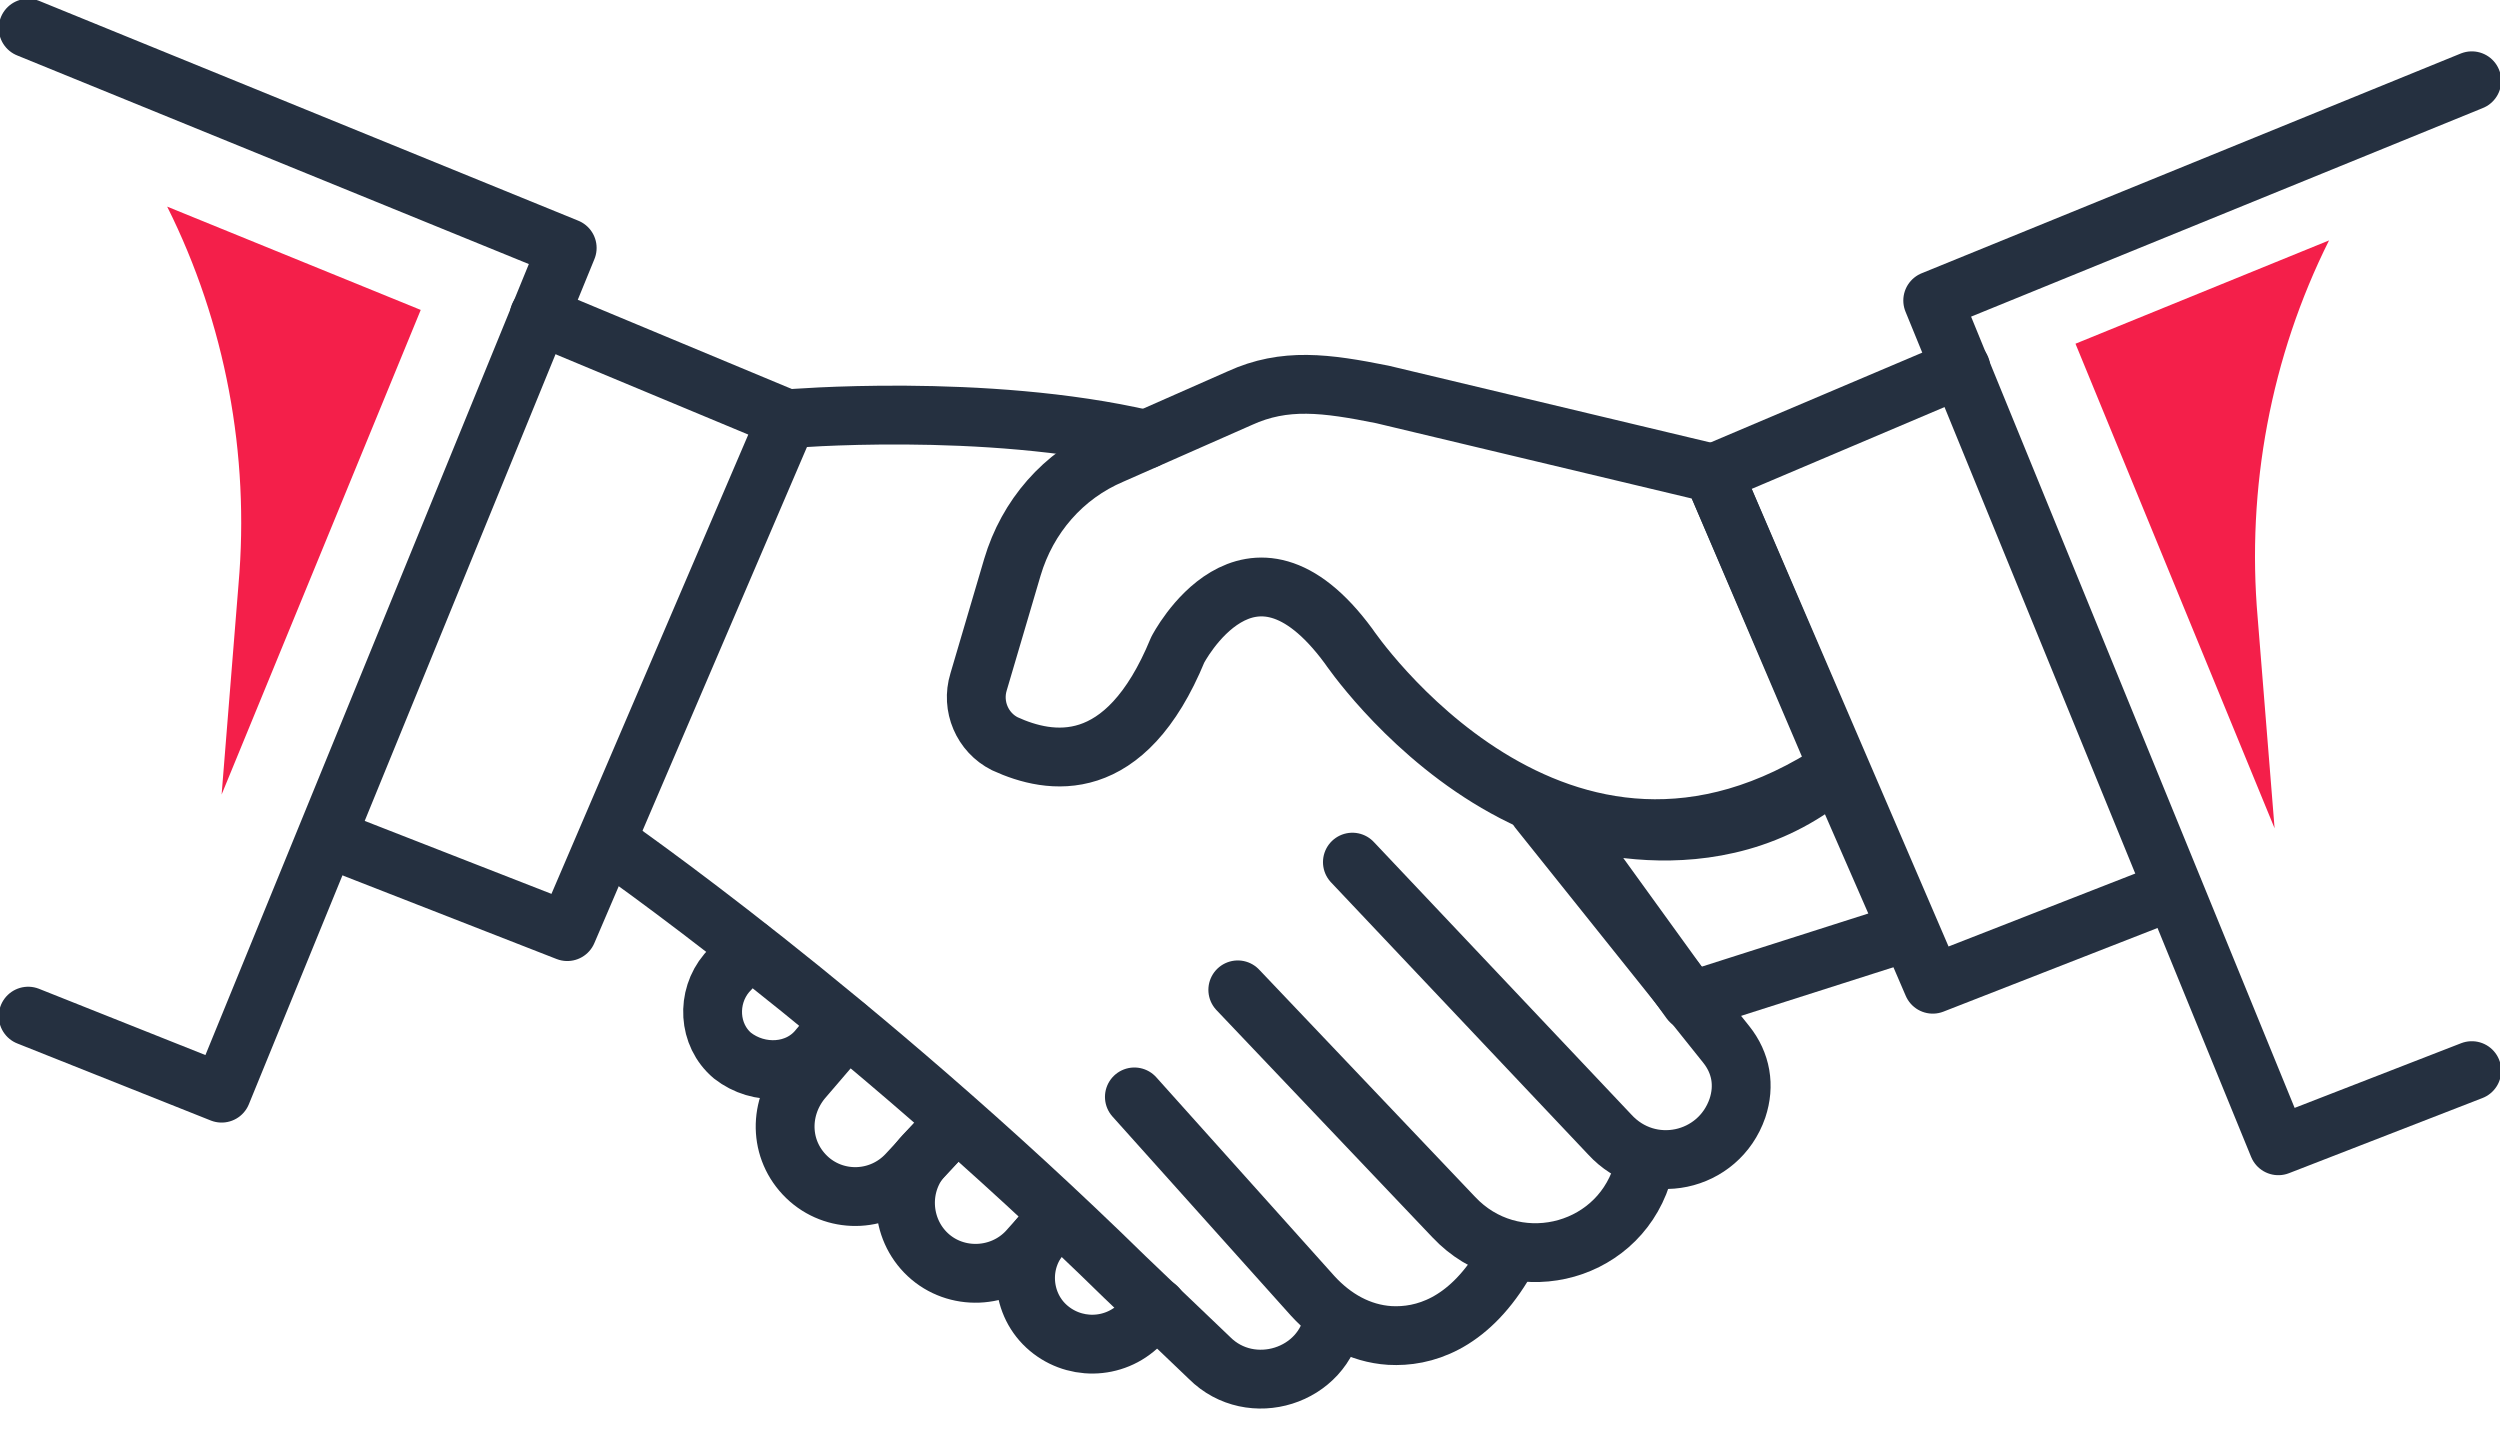 <?xml version="1.0" encoding="UTF-8"?>
<svg xmlns="http://www.w3.org/2000/svg" width="68" height="39" viewBox="0 0 68 39" fill="none">
  <path d="M50.017 20.896C42.353 26.005 36.682 17.575 36.682 17.575C33.975 13.896 32.033 17.677 32.033 17.677C30.603 21.151 28.559 20.793 27.333 20.231C26.72 19.925 26.413 19.21 26.618 18.546L27.537 15.429C27.946 14.05 28.917 12.926 30.245 12.364L33.719 10.831C34.945 10.269 36.069 10.422 37.602 10.729L46.594 12.875L50.017 20.896Z" stroke="#253040" stroke-width="1.6" stroke-miterlimit="10" stroke-linecap="round" stroke-linejoin="round"></path>
  <path d="M51.906 25.34L45.98 27.231L42.25 22.071C42.25 22.071 46.593 23.859 49.965 20.896L51.906 25.34Z" stroke="#253040" stroke-width="1.6" stroke-miterlimit="10" stroke-linecap="round" stroke-linejoin="round"></path>
  <path d="M14.664 8.583L21.407 11.393L15.43 25.34L8.891 22.786" stroke="#253040" stroke-width="1.6" stroke-miterlimit="10" stroke-linecap="round" stroke-linejoin="round"></path>
  <path d="M53.338 10.014L46.594 12.875L52.571 26.771L59.111 24.216" stroke="#253040" stroke-width="1.6" stroke-miterlimit="10" stroke-linecap="round" stroke-linejoin="round"></path>
  <path d="M41.843 22.02L46.952 28.406C47.361 28.917 47.463 29.53 47.258 30.143C46.748 31.624 44.857 32.033 43.784 30.858L36.785 23.45" stroke="#253040" stroke-width="1.6" stroke-miterlimit="10" stroke-linecap="round" stroke-linejoin="round"></path>
  <path d="M33.668 26.924L39.543 33.106C41.127 34.792 43.937 34.179 44.652 31.982C44.652 31.931 44.652 31.931 44.703 31.88" stroke="#253040" stroke-width="1.6" stroke-miterlimit="10" stroke-linecap="round" stroke-linejoin="round"></path>
  <path d="M30.855 29.836L35.709 35.252C36.271 35.865 36.986 36.273 37.804 36.325C38.723 36.376 39.898 36.018 40.869 34.434" stroke="#253040" stroke-width="1.6" stroke-miterlimit="10" stroke-linecap="round" stroke-linejoin="round"></path>
  <path d="M31.164 11.955C26.771 10.933 21.406 11.393 21.406 11.393" stroke="#253040" stroke-width="1.6" stroke-miterlimit="10" stroke-linecap="round" stroke-linejoin="round"></path>
  <path d="M16.5 22.888C16.5 22.888 23.244 27.537 30.601 34.741L32.9 36.938C34.024 38.062 36.016 37.449 36.272 35.865V35.814" stroke="#253040" stroke-width="1.6" stroke-miterlimit="10" stroke-linecap="round" stroke-linejoin="round"></path>
  <path d="M20.382 25.8L19.769 26.464C19.207 27.128 19.258 28.15 19.922 28.712C20.638 29.274 21.711 29.223 22.273 28.508L22.834 27.844" stroke="#253040" stroke-width="1.6" stroke-miterlimit="10" stroke-linecap="round" stroke-linejoin="round"></path>
  <path d="M26.002 30.5L24.674 31.931C23.959 32.697 22.784 32.748 22.017 32.084C21.2 31.369 21.149 30.194 21.813 29.376L23.039 27.946" stroke="#253040" stroke-width="1.6" stroke-miterlimit="10" stroke-linecap="round" stroke-linejoin="round"></path>
  <path d="M26.003 30.5L25.135 31.42C24.42 32.186 24.471 33.413 25.237 34.128C26.003 34.843 27.23 34.792 27.945 34.026L28.813 33.055" stroke="#253040" stroke-width="1.6" stroke-miterlimit="10" stroke-linecap="round" stroke-linejoin="round"></path>
  <path d="M31.471 35.558L31.012 36.018C30.296 36.733 29.172 36.733 28.457 36.069C27.742 35.405 27.691 34.23 28.406 33.515L28.764 33.157" stroke="#253040" stroke-width="1.6" stroke-miterlimit="10" stroke-linecap="round" stroke-linejoin="round"></path>
  <path d="M0.766 27.639L6.028 29.734L15.428 6.744L0.766 0.766" stroke="#253040" stroke-width="1.6" stroke-miterlimit="10" stroke-linecap="round" stroke-linejoin="round"></path>
  <path d="M67.233 29.121L61.971 31.165L52.57 8.174L67.233 2.197" stroke="#253040" stroke-width="1.6" stroke-miterlimit="10" stroke-linecap="round" stroke-linejoin="round"></path>
  <path d="M4.547 5.62C6.131 8.787 6.795 12.364 6.488 15.889L6.028 21.611L11.444 8.43L4.547 5.62Z" fill="#F41F4A"></path>
  <path d="M63.35 6.539C61.766 9.707 61.102 13.283 61.409 16.808L61.869 22.53L56.453 9.349L63.35 6.539Z" fill="#F41F4A"></path>
</svg>
